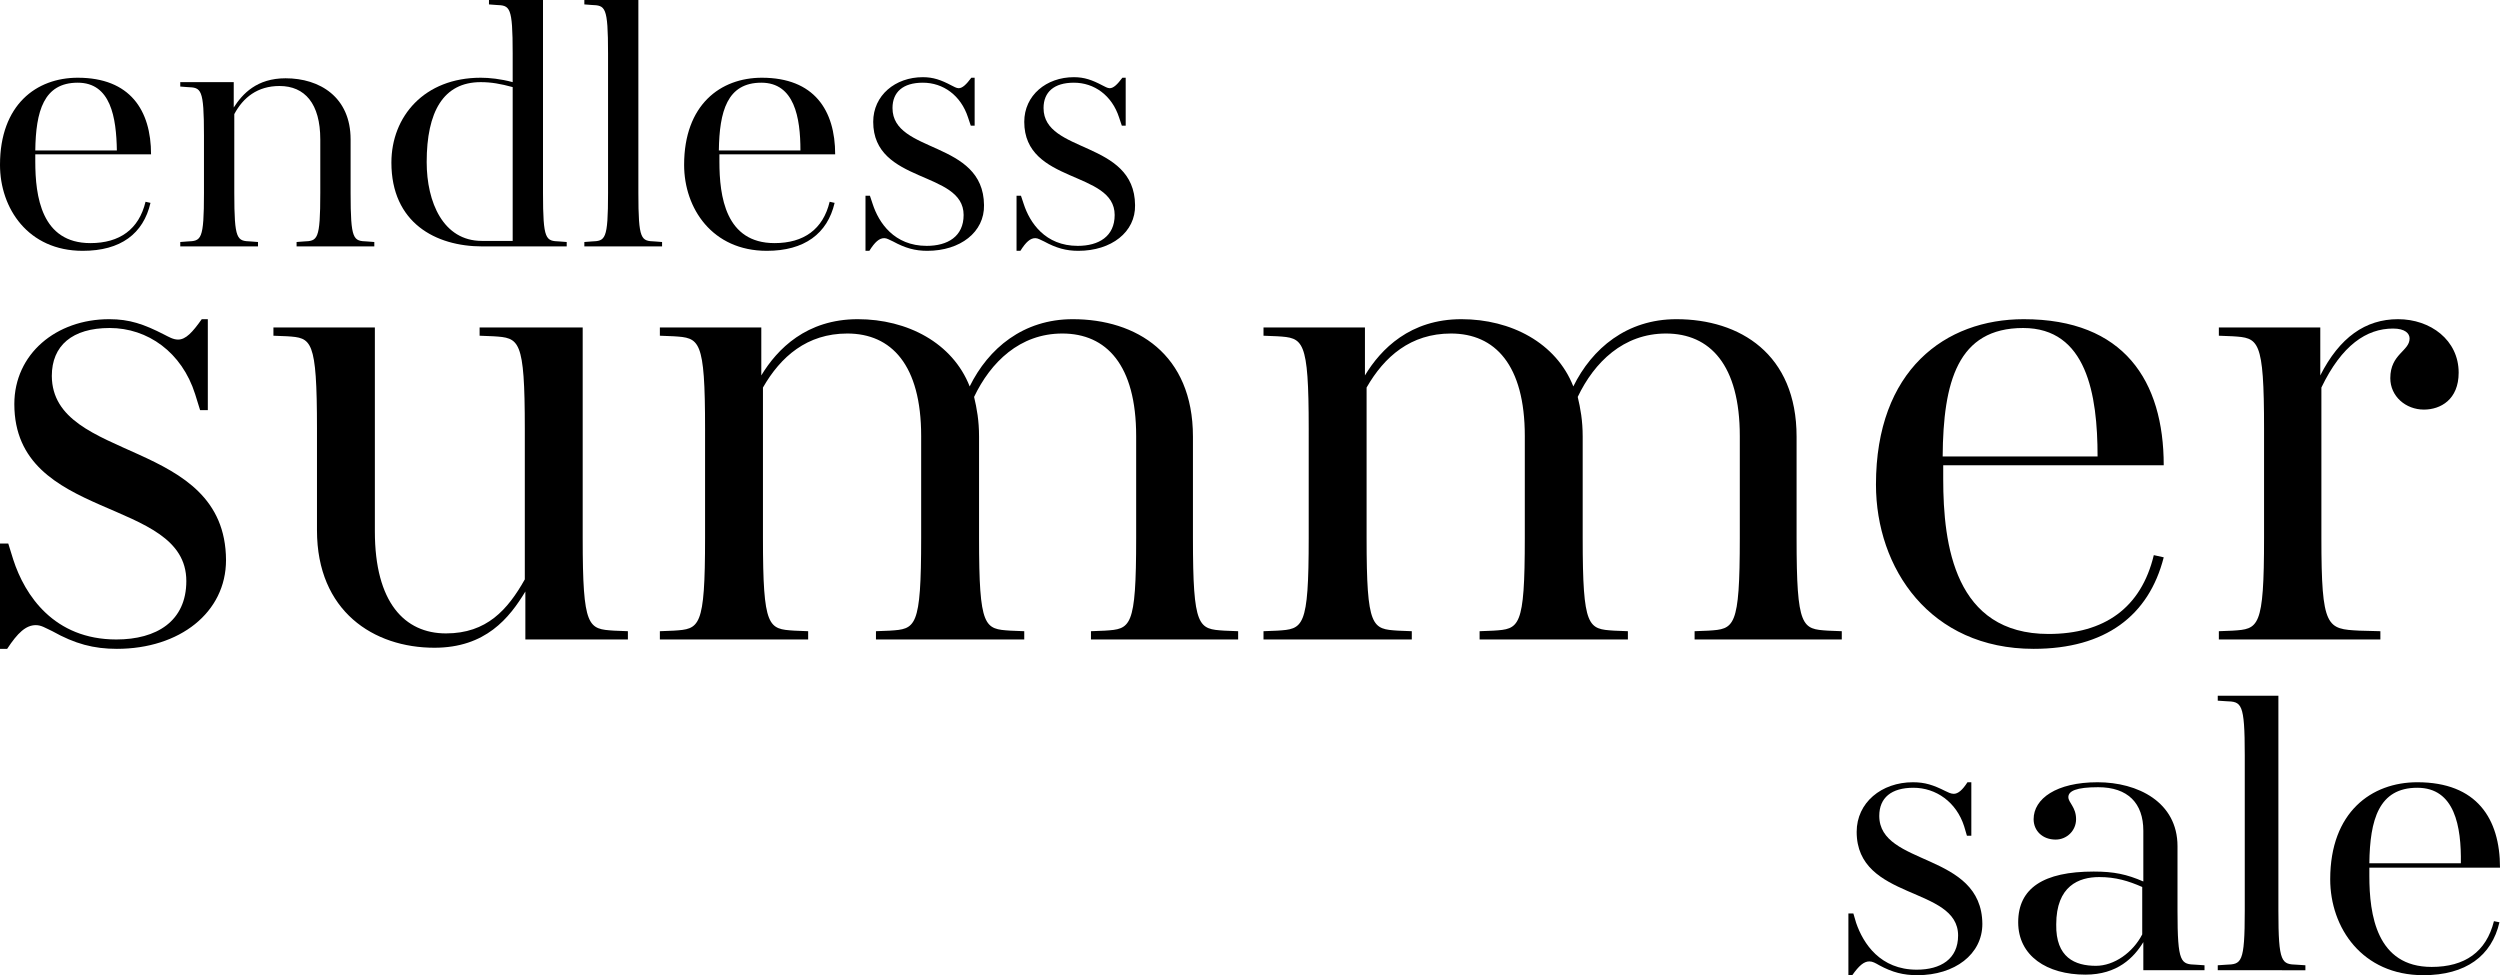 <?xml version="1.0" encoding="utf-8"?>
<!-- Generator: Adobe Illustrator 25.2.3, SVG Export Plug-In . SVG Version: 6.00 Build 0)  -->
<svg version="1.1" id="Capa_1" xmlns="http://www.w3.org/2000/svg" xmlns:xlink="http://www.w3.org/1999/xlink" x="0px" y="0px"
	 width="453.5px" height="176.9px" viewBox="0 0 453.5 176.9" style="enable-background:new 0 0 453.5 176.9;" xml:space="preserve"
	>
<g>
	<g>
		<g>
			<path d="M15,45.5c-9.9,0-15-7.7-15-15.6C0,19,6.6,14.1,14.1,14.1c9.5,0,13.3,5.9,13.3,13.9h-21v1.3c0,6.3,1.1,14.8,10,14.8
				c5.3,0,8.8-2.5,10-7.5l0.9,0.2C26,42.4,21.9,45.5,15,45.5z M14.1,15c-6.2,0-7.6,5.2-7.7,12.3h14.8C21.1,21.3,20.1,15,14.1,15z"/>
			<path d="M53.8,44.7v-0.8l1.3-0.1c2.5-0.1,3-0.2,3-8.8v-9.7c0-6.5-2.8-9.7-7.4-9.7c-4,0-6.6,2.1-8.2,5.1V35c0,8.6,0.5,8.7,3,8.8
				l1.3,0.1v0.8H32.7v-0.8l1.3-0.1c2.5-0.1,3-0.2,3-8.8V24.6c0-8.6-0.5-8.7-3-8.8l-1.3-0.1v-0.8h9.7v4.6c1.6-2.5,4.2-5.3,9.4-5.3
				c6.2,0,11.8,3.4,11.8,11.1V35c0,8.6,0.5,8.7,3,8.8l1.3,0.1v0.8H53.8z"/>
			<path d="M87.5,44.7C79,44.7,71,40.4,71,29.5c0-8.4,6-15.4,16.2-15.4c1.5,0,3.6,0.2,5.8,0.8V9.7c0-8.6-0.5-8.7-3-8.8l-1.3-0.1V0
				h9.8v35c0,8.6,0.5,8.7,3,8.8l1.3,0.1v0.8H87.5z M93,15.8c-2.2-0.6-3.9-0.9-5.8-0.9c-6.8,0-9.8,5.4-9.8,14.5c0,7.3,3,14.3,10,14.3
				H93V15.8z"/>
			<path d="M106,44.7v-0.8l1.3-0.1c2.5-0.1,3-0.2,3-8.8V9.7c0-8.6-0.5-8.7-3-8.8L106,0.8V0h9.8v35c0,8.6,0.5,8.7,3,8.8l1.3,0.1v0.8
				H106z"/>
			<path d="M139.1,45.5c-9.9,0-15-7.7-15-15.6c0-10.9,6.6-15.8,14.1-15.8c9.5,0,13.3,5.9,13.3,13.9h-21v1.3c0,6.3,1.1,14.8,10,14.8
				c5.3,0,8.8-2.5,10-7.5l0.9,0.2C150.1,42.4,145.9,45.5,139.1,45.5z M138.1,15c-6.2,0-7.6,5.2-7.7,12.3h14.8
				C145.2,21.3,144.1,15,138.1,15z"/>
			<path d="M168.2,45.5c-2.2,0-4-0.5-6.2-1.7c-0.7-0.3-1.1-0.6-1.6-0.6c-0.9,0-1.7,0.7-2.7,2.3h-0.7v-10h0.8l0.5,1.5
				c1.1,3.4,3.9,7.6,9.8,7.6c3.8,0,6.7-1.7,6.7-5.6c0-8.1-16.4-5.6-16.4-16.9c0-4.8,4-8.1,9-8.1c1.9,0,3.3,0.5,5.2,1.5
				c0.4,0.2,0.9,0.5,1.3,0.5c0.7,0,1.4-0.7,2.3-1.9h0.6v8.7h-0.7l-0.5-1.5c-1.3-4-4.5-6.3-8.2-6.3c-3.6,0-5.5,1.7-5.5,4.6
				c0,8.3,16.5,5.8,16.6,17.6C178.6,42.1,174.2,45.5,168.2,45.5z"/>
			<path d="M195.6,45.5c-2.2,0-4-0.5-6.2-1.7c-0.7-0.3-1.1-0.6-1.6-0.6c-0.9,0-1.7,0.7-2.7,2.3h-0.7v-10h0.8l0.5,1.5
				c1.1,3.4,3.9,7.6,9.8,7.6c3.8,0,6.7-1.7,6.7-5.6c0-8.1-16.4-5.6-16.4-16.9c0-4.8,4-8.1,9-8.1c1.9,0,3.3,0.5,5.2,1.5
				c0.4,0.2,0.9,0.5,1.3,0.5c0.7,0,1.4-0.7,2.3-1.9h0.6v8.7h-0.7l-0.5-1.5c-1.3-4-4.5-6.3-8.2-6.3c-3.6,0-5.5,1.7-5.5,4.6
				c0,8.3,16.5,5.8,16.6,17.6C206,42.1,201.6,45.5,195.6,45.5z"/>
		</g>
		<g>
			<path d="M21.2,117.7c-4.2,0-7.6-0.9-11.7-3.2c-1.3-0.6-2-1.1-3-1.1c-1.8,0-3.3,1.4-5.2,4.3H0V98.6h1.5l0.9,2.9
				C4.5,108,9.8,116,21.1,116c7.3,0,12.7-3.3,12.7-10.6C33.8,90,2.6,94.7,2.6,73.3c0-9.1,7.6-15.4,17.2-15.4c3.7,0,6.3,0.9,10,2.8
				c0.8,0.4,1.6,0.9,2.5,0.9c1.4,0,2.6-1.3,4.3-3.7h1.1v16.5h-1.4l-0.9-2.9c-2.4-7.6-8.6-12-15.5-12c-6.8,0-10.5,3.2-10.5,8.7
				C9.5,84,40.9,79.3,41,101.6C41,111.1,32.6,117.7,21.2,117.7z"/>
			<path d="M95.3,116v-8.7c-2.9,4.8-7.2,10.2-16.5,10.2c-11,0-21.3-6.6-21.3-21.3V77.8c0-16.4-1-16.5-5.4-16.8l-2.5-0.1v-1.5h18.4
				v37c0,12.9,5.4,18.5,12.9,18.5c7.4,0,11.2-4.3,14.3-9.8V77.8c0-16.4-1-16.5-5.7-16.8l-2.5-0.1v-1.5h18.7v38.2
				c0,16.4,1,16.5,5.7,16.8l2.5,0.1v1.5H95.3z"/>
			<path d="M197.9,116v-1.5l2.5-0.1c4.7-0.3,5.7-0.4,5.7-16.8V79.1c0-12.9-5.4-18.6-13.4-18.6c-7.7,0-13,5.2-16,11.5
				c0.5,2.1,0.9,4.3,0.9,7.2v18.4c0,16.4,1,16.5,5.7,16.8l2.5,0.1v1.5h-26.9v-1.5l2.5-0.1c4.7-0.3,5.7-0.4,5.7-16.8V79.1
				c0-12.9-5.4-18.6-13.4-18.6c-7.3,0-12.1,4.2-15.3,9.8v27.3c0,16.4,1,16.5,5.7,16.8l2.5,0.1v1.5h-26.9v-1.5l2.5-0.1
				c4.7-0.3,5.7-0.4,5.7-16.8V77.8c0-16.4-1-16.5-5.7-16.8l-2.5-0.1v-1.5h18.4v8.7c2.9-4.8,8.2-10.2,17.5-10.2
				c9,0,17.2,4.3,20.3,12.2c3.4-6.9,9.7-12.2,18.7-12.2c11.5,0,21.8,6.3,21.8,21.3v18.4c0,16.4,1,16.5,5.7,16.8l2.5,0.1v1.5H197.9z"
				/>
			<path d="M307.4,116v-1.5l2.5-0.1c4.7-0.3,5.7-0.4,5.7-16.8V79.1c0-12.9-5.4-18.6-13.4-18.6c-7.7,0-13,5.2-16,11.5
				c0.5,2.1,0.9,4.3,0.9,7.2v18.4c0,16.4,1,16.5,5.7,16.8l2.5,0.1v1.5h-26.9v-1.5l2.5-0.1c4.7-0.3,5.7-0.4,5.7-16.8V79.1
				c0-12.9-5.4-18.6-13.4-18.6c-7.3,0-12.1,4.2-15.3,9.8v27.3c0,16.4,1,16.5,5.7,16.8l2.5,0.1v1.5h-26.9v-1.5l2.5-0.1
				c4.7-0.3,5.7-0.4,5.7-16.8V77.8c0-16.4-1-16.5-5.7-16.8l-2.5-0.1v-1.5h18.4v8.7c2.9-4.8,8.2-10.2,17.5-10.2
				c9,0,17.2,4.3,20.3,12.2c3.4-6.9,9.7-12.2,18.7-12.2c11.5,0,21.8,6.3,21.8,21.3v18.4c0,16.4,1,16.5,5.7,16.8l2.5,0.1v1.5H307.4z"
				/>
			<path d="M368.9,117.7c-18.8,0-28.6-14.6-28.6-29.8c0-20.8,12.6-30,26.8-30c18.2,0,25.4,11.2,25.4,26.5h-40v2.5
				c0,12,2.1,28.1,19.1,28.1c10.1,0,16.8-4.7,19.1-14.3l1.8,0.4C389.8,111.7,381.9,117.7,368.9,117.7z M367,59.5
				c-11.9,0-14.5,9.8-14.6,23.3h28.1C380.5,71.5,378.5,59.5,367,59.5z"/>
			<path d="M402.5,116v-1.5l2.5-0.1c4.7-0.3,5.7-0.4,5.7-16.8V77.8c0-16.4-1-16.5-5.7-16.8l-2.5-0.1v-1.5h18.4v8.7
				c3.5-6.9,8.2-10.2,14.1-10.2c5.9,0,11,3.8,11,9.7c0,4.9-3.3,6.7-6.3,6.7c-3.3,0-6.1-2.4-6.1-5.7c0-4.4,3.5-4.9,3.5-7.2
				c0-0.9-0.8-1.8-3-1.8c-4.8,0-9.3,3-13,10.7v27.3c0,16.4,1,16.5,6.9,16.8l3.8,0.1v1.5H402.5z"/>
		</g>
		<g>
			<path d="M347.8,176.9c-2.5,0-4.5-0.5-6.9-1.8c-0.7-0.4-1.2-0.7-1.8-0.7c-1,0-1.9,0.8-3.1,2.5h-0.7v-11.2h0.9l0.5,1.7
				c1.3,3.8,4.4,8.5,11,8.5c4.3,0,7.5-1.9,7.5-6.2c0-9-18.4-6.3-18.4-18.8c0-5.3,4.5-9,10.2-9c2.2,0,3.7,0.5,5.9,1.6
				c0.4,0.2,1,0.5,1.5,0.5c0.8,0,1.6-0.7,2.5-2.1h0.7v9.7h-0.8l-0.5-1.7c-1.4-4.4-5.1-7-9.2-7c-4,0-6.2,1.8-6.2,5.1
				c0,9.2,18.6,6.5,18.7,19.6C359.6,173.1,354.6,176.9,347.8,176.9z"/>
			<path d="M388.8,176v-5.1c-1.7,2.8-4.7,5.9-10.5,5.9c-7,0-12.2-3.4-12.2-9.5c0-6.2,4.6-9.2,13.7-9.2c3.7,0,6,0.5,9,1.8v-9.2
				c0-5-2.8-7.9-8.2-7.9c-4,0-5.4,0.7-5.4,1.8c0,1,1.4,1.8,1.4,4c0,2.1-1.7,3.7-3.7,3.7c-2.4,0-4-1.6-4-3.7c0-3.7,4.1-6.7,11.6-6.7
				c7.3,0,14.5,3.6,14.5,11.6v11.7c0,9.6,0.6,9.7,3.4,9.8l1.5,0.1v0.9H388.8z M380.2,175.2c3.3,0,6.7-2.4,8.4-5.7v-8.6
				c-2.5-1.1-4.8-1.8-7.8-1.8c-3.7,0-7.8,1.6-7.8,8.6C372.9,173.7,376.4,175.2,380.2,175.2z"/>
			<path d="M402.3,176v-0.9l1.5-0.1c2.8-0.1,3.4-0.2,3.4-9.8v-28.2c0-9.6-0.6-9.7-3.4-9.8l-1.5-0.1v-0.9h11v39
				c0,9.6,0.6,9.7,3.4,9.8l1.5,0.1v0.9H402.3z"/>
			<path d="M439.6,176.9c-11.1,0-16.9-8.6-16.9-17.4c0-12.2,7.5-17.6,15.8-17.6c10.8,0,15,6.6,15,15.5h-23.7v1.5
				c0,7,1.3,16.5,11.3,16.5c6,0,9.9-2.7,11.3-8.3l1,0.2C452,173.4,447.3,176.9,439.6,176.9z M438.5,142.9c-7,0-8.6,5.8-8.7,13.7
				h16.6C446.5,149.9,445.3,142.9,438.5,142.9z"/>
		</g>
	</g>
</g>
</svg>
